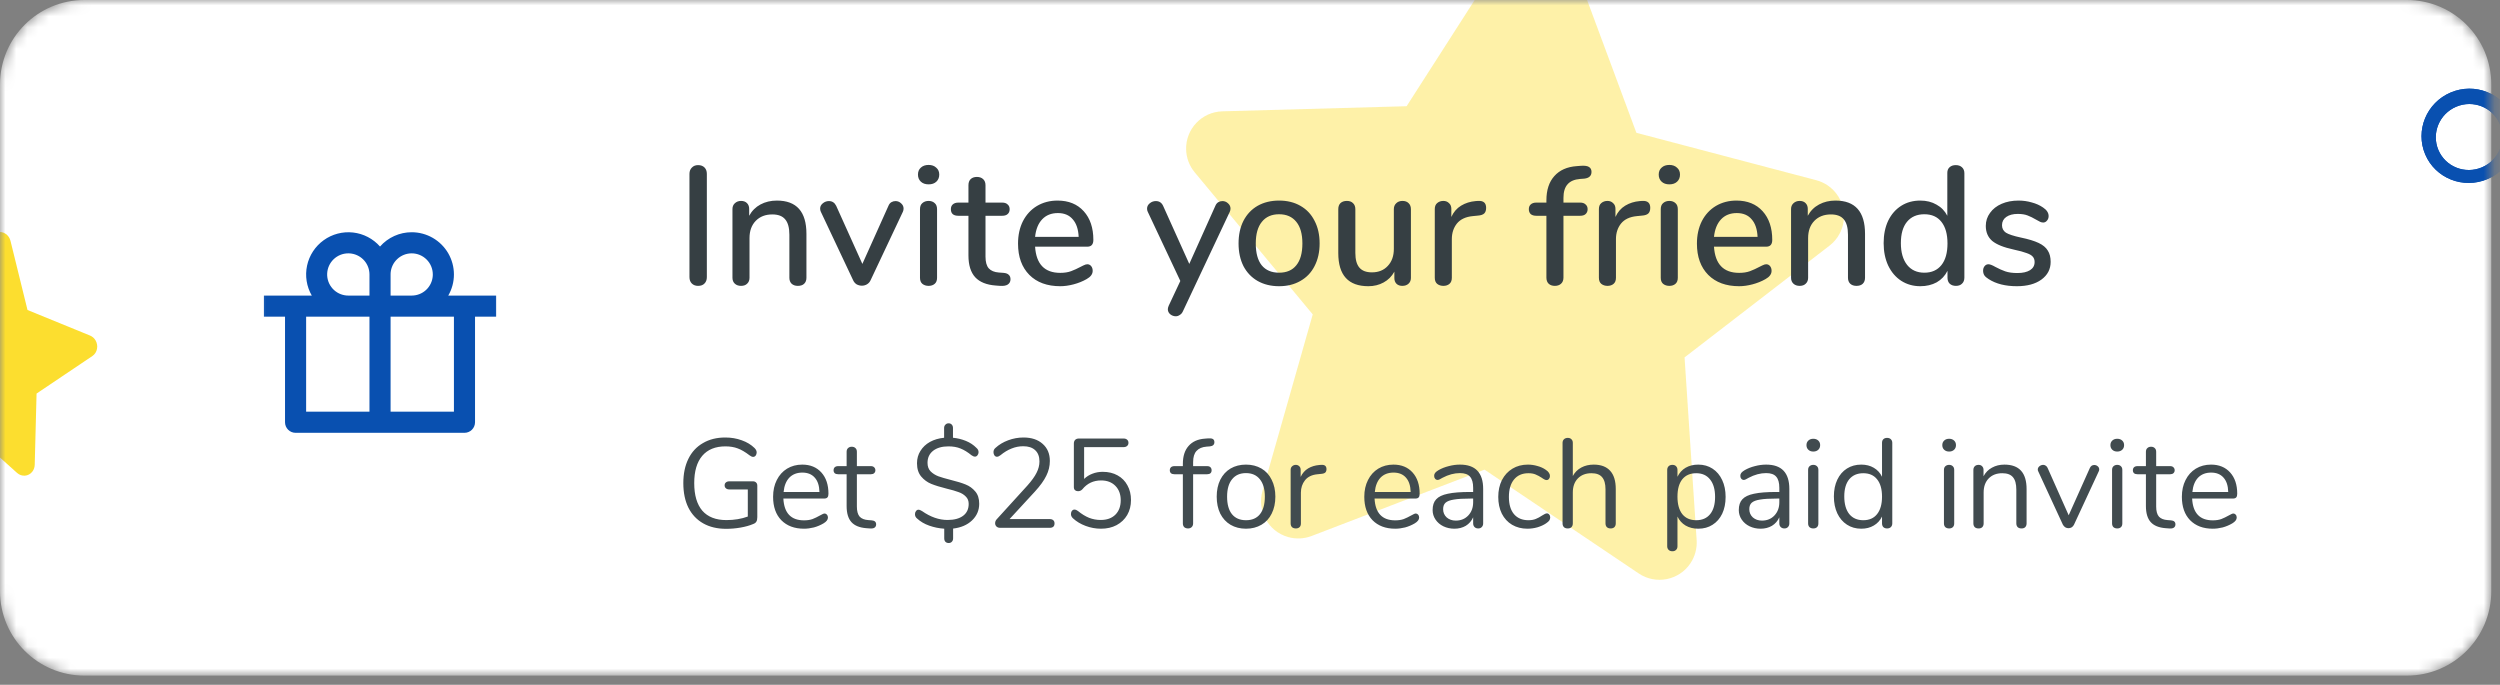 <?xml version="1.0" encoding="utf-8"?>
<svg xmlns="http://www.w3.org/2000/svg" fill="none" height="100%" overflow="visible" preserveAspectRatio="none" style="display: block;" viewBox="0 0 230 63" width="100%">
<rect x="0" y="0" width="230" height="63" fill="#808080" stroke="none"/>
<g id="Clip path group">
<mask height="63" id="mask0_0_42858" maskUnits="userSpaceOnUse" style="mask-type:luminance" width="230" x="0" y="0">
<g id="clip16_2007_3751">
<path d="M221.429 0H7.769C3.478 0 0 3.478 0 7.769V54.386C0 58.677 3.478 62.156 7.769 62.156H221.429C225.72 62.156 229.198 58.677 229.198 54.386V7.769C229.198 3.478 225.72 0 221.429 0Z" fill="white" id="Vector"/>
</g>
</mask>
<g mask="url(#mask0_0_42858)">
<g id="Group">
<path d="M221.429 0H7.769C3.478 0 0 3.479 0 7.77V54.386C0 58.677 3.478 62.156 7.769 62.156H221.429C225.72 62.156 229.198 58.677 229.198 54.386V7.77C229.198 3.479 225.72 0 221.429 0Z" fill="white" id="Vector_2"/>
<path clip-rule="evenodd" d="M129.408 9.772L112.452 10.242C110.561 10.296 109.071 11.871 109.124 13.761C109.145 14.528 109.423 15.265 109.913 15.855L120.772 28.924L116.147 45.176C115.63 46.995 116.684 48.889 118.503 49.407C119.216 49.61 119.976 49.576 120.668 49.311L136.575 43.206L150.762 52.758C152.331 53.814 154.459 53.399 155.516 51.829C155.939 51.2 156.142 50.447 156.092 49.691L154.979 32.881L168.312 22.602C169.811 21.448 170.089 19.297 168.934 17.8C168.472 17.201 167.826 16.771 167.094 16.579L150.548 12.218L144.609 -3.778C143.95 -5.551 141.979 -6.454 140.205 -5.796C139.509 -5.537 138.916 -5.059 138.515 -4.433L129.408 9.772Z" fill="#FCDD26" fill-rule="evenodd" id="Vector_3" opacity="0.4"/>
<g id="Clip path group_2">
<mask height="24" id="mask1_0_42858" maskUnits="userSpaceOnUse" style="mask-type:luminance" width="24" x="23" y="19">
<g id="clip17_2007_3751">
<path d="M46.617 19.424H23.308V42.732H46.617V19.424Z" fill="white" id="Vector_4"/>
</g>
</mask>
<g mask="url(#mask1_0_42858)">
<g id="Group_2">
<path d="M37.876 21.366C38.558 21.366 39.228 21.546 39.819 21.887C40.409 22.228 40.9 22.718 41.241 23.308C41.582 23.9 41.761 24.569 41.761 25.252C41.761 25.934 41.581 26.604 41.24 27.194L45.645 27.193V29.136H43.703V38.847C43.703 39.105 43.601 39.352 43.419 39.534C43.236 39.717 42.989 39.819 42.732 39.819H27.193C26.936 39.819 26.688 39.717 26.506 39.534C26.324 39.352 26.222 39.105 26.222 38.847V29.136H24.279V27.193L28.685 27.194C28.203 26.36 28.048 25.376 28.251 24.434C28.454 23.492 28.999 22.66 29.782 22.098C30.564 21.535 31.527 21.284 32.485 21.391C33.442 21.499 34.325 21.96 34.962 22.682C35.326 22.267 35.775 21.936 36.277 21.709C36.779 21.482 37.325 21.365 37.876 21.366ZM33.991 29.136H28.164V37.876H33.991V29.136ZM41.761 29.136H35.934V37.876H41.761V29.136ZM32.049 23.308C31.545 23.307 31.06 23.5 30.696 23.849C30.332 24.198 30.118 24.674 30.099 25.178C30.08 25.682 30.258 26.172 30.595 26.548C30.931 26.923 31.401 27.152 31.903 27.188L32.049 27.193H33.991V25.251C33.991 24.787 33.825 24.338 33.523 23.985C33.221 23.634 32.802 23.401 32.343 23.331L32.194 23.313L32.049 23.308ZM37.876 23.308C37.386 23.308 36.914 23.493 36.555 23.827C36.195 24.16 35.975 24.617 35.938 25.105L35.934 25.251V27.193H37.876C38.366 27.193 38.838 27.009 39.197 26.676C39.557 26.341 39.777 25.885 39.813 25.397L39.818 25.251C39.818 24.736 39.614 24.242 39.249 23.878C38.885 23.514 38.391 23.308 37.876 23.308Z" fill="#0950B0" id="Vector_5"/>
</g>
</g>
</g>
<path d="M64.222 26.3C63.984 26.3 63.792 26.227 63.647 26.082C63.502 25.938 63.43 25.74 63.43 25.492V15.998C63.43 15.76 63.502 15.567 63.647 15.423C63.792 15.267 63.984 15.19 64.222 15.19C64.471 15.19 64.668 15.262 64.813 15.407C64.958 15.552 65.03 15.749 65.03 15.998V25.492C65.03 25.74 64.958 25.938 64.813 26.082C64.678 26.227 64.481 26.3 64.222 26.3ZM71.472 18.453C73.285 18.453 74.192 19.473 74.192 21.514V25.554C74.192 25.792 74.119 25.978 73.974 26.113C73.84 26.238 73.648 26.3 73.399 26.3C73.161 26.3 72.969 26.233 72.824 26.098C72.69 25.963 72.622 25.782 72.622 25.554V21.591C72.622 20.95 72.493 20.478 72.234 20.177C71.985 19.877 71.592 19.727 71.053 19.727C70.421 19.727 69.913 19.924 69.53 20.317C69.147 20.711 68.955 21.239 68.955 21.902V25.554C68.955 25.782 68.883 25.963 68.738 26.098C68.603 26.233 68.417 26.3 68.178 26.3C67.94 26.3 67.749 26.233 67.603 26.098C67.458 25.963 67.386 25.782 67.386 25.554V19.23C67.386 19.012 67.458 18.836 67.603 18.701C67.759 18.556 67.951 18.484 68.178 18.484C68.406 18.484 68.588 18.551 68.722 18.686C68.857 18.821 68.924 18.997 68.924 19.214V19.851C69.173 19.396 69.52 19.048 69.965 18.81C70.411 18.572 70.913 18.453 71.472 18.453ZM81.731 18.95C81.793 18.794 81.881 18.681 81.995 18.608C82.119 18.535 82.249 18.499 82.383 18.499C82.58 18.499 82.751 18.566 82.896 18.701C83.051 18.836 83.129 18.997 83.129 19.183C83.129 19.287 83.109 19.385 83.067 19.478L80.099 25.771C80.027 25.938 79.913 26.067 79.757 26.16C79.612 26.242 79.457 26.284 79.291 26.284C79.126 26.284 78.965 26.242 78.81 26.16C78.665 26.067 78.556 25.938 78.483 25.771L75.515 19.478C75.474 19.396 75.453 19.297 75.453 19.183C75.453 18.997 75.536 18.836 75.702 18.701C75.868 18.566 76.054 18.499 76.261 18.499C76.562 18.499 76.784 18.644 76.929 18.934L79.338 24.28L81.731 18.95ZM85.432 26.3C85.204 26.3 85.012 26.238 84.857 26.113C84.712 25.989 84.639 25.802 84.639 25.554V19.245C84.639 18.997 84.712 18.81 84.857 18.686C85.012 18.551 85.204 18.484 85.432 18.484C85.66 18.484 85.846 18.551 85.991 18.686C86.137 18.81 86.209 18.997 86.209 19.245V25.554C86.209 25.802 86.137 25.989 85.991 26.113C85.846 26.238 85.66 26.3 85.432 26.3ZM85.432 16.961C85.132 16.961 84.894 16.878 84.717 16.712C84.541 16.546 84.453 16.329 84.453 16.06C84.453 15.791 84.541 15.578 84.717 15.423C84.894 15.257 85.132 15.174 85.432 15.174C85.722 15.174 85.955 15.257 86.131 15.423C86.317 15.578 86.411 15.791 86.411 16.06C86.411 16.329 86.323 16.546 86.147 16.712C85.971 16.878 85.733 16.961 85.432 16.961ZM92.329 25.103C92.557 25.124 92.718 25.186 92.811 25.29C92.915 25.383 92.966 25.518 92.966 25.694C92.966 25.901 92.884 26.062 92.718 26.175C92.562 26.279 92.329 26.32 92.018 26.3L91.599 26.269C90.76 26.206 90.133 25.953 89.719 25.507C89.304 25.052 89.097 24.384 89.097 23.503V19.851H88.165C87.709 19.851 87.481 19.649 87.481 19.245C87.481 19.059 87.538 18.914 87.652 18.81C87.776 18.696 87.947 18.639 88.165 18.639H89.097V17.039C89.097 16.801 89.164 16.614 89.299 16.479C89.444 16.344 89.636 16.277 89.874 16.277C90.112 16.277 90.304 16.344 90.449 16.479C90.594 16.614 90.666 16.801 90.666 17.039V18.639H92.205C92.422 18.639 92.588 18.696 92.702 18.81C92.826 18.914 92.888 19.059 92.888 19.245C92.888 19.442 92.826 19.592 92.702 19.696C92.588 19.8 92.422 19.851 92.205 19.851H90.666V23.612C90.666 24.098 90.764 24.456 90.962 24.684C91.168 24.912 91.479 25.041 91.894 25.072L92.329 25.103ZM100.03 24.311C100.174 24.311 100.294 24.368 100.387 24.482C100.48 24.595 100.527 24.741 100.527 24.917C100.527 25.217 100.34 25.471 99.967 25.678C99.604 25.885 99.206 26.046 98.771 26.16C98.346 26.273 97.937 26.331 97.543 26.331C96.341 26.331 95.393 25.984 94.7 25.29C94.005 24.586 93.659 23.627 93.659 22.415C93.659 21.638 93.808 20.95 94.109 20.348C94.42 19.747 94.849 19.281 95.399 18.95C95.958 18.619 96.59 18.453 97.295 18.453C98.309 18.453 99.113 18.779 99.703 19.432C100.294 20.084 100.589 20.965 100.589 22.073C100.589 22.488 100.402 22.695 100.03 22.695H95.228C95.331 24.3 96.103 25.103 97.543 25.103C97.926 25.103 98.258 25.052 98.538 24.948C98.817 24.844 99.113 24.71 99.424 24.544C99.455 24.523 99.537 24.482 99.672 24.42C99.817 24.347 99.936 24.311 100.03 24.311ZM97.326 19.602C96.725 19.602 96.243 19.794 95.881 20.177C95.517 20.561 95.3 21.099 95.228 21.794H99.237C99.206 21.089 99.024 20.55 98.693 20.177C98.372 19.794 97.916 19.602 97.326 19.602ZM111.807 18.95C111.869 18.794 111.958 18.681 112.071 18.608C112.195 18.535 112.325 18.499 112.46 18.499C112.657 18.499 112.828 18.566 112.972 18.701C113.128 18.836 113.206 18.997 113.206 19.183C113.206 19.287 113.185 19.385 113.143 19.478L108.824 28.646C108.761 28.791 108.668 28.9 108.544 28.972C108.43 29.055 108.306 29.097 108.171 29.097C107.984 29.097 107.814 29.035 107.658 28.91C107.513 28.786 107.441 28.631 107.441 28.444C107.441 28.362 107.467 28.258 107.518 28.133L108.59 25.849L105.591 19.478C105.55 19.396 105.529 19.302 105.529 19.198C105.529 19.001 105.612 18.836 105.778 18.701C105.944 18.566 106.13 18.499 106.337 18.499C106.648 18.499 106.87 18.644 107.005 18.934L109.414 24.28L111.807 18.95ZM117.676 26.331C116.93 26.331 116.272 26.171 115.702 25.849C115.143 25.528 114.708 25.072 114.397 24.482C114.097 23.881 113.947 23.187 113.947 22.399C113.947 21.602 114.097 20.908 114.397 20.317C114.708 19.716 115.143 19.256 115.702 18.934C116.272 18.613 116.93 18.453 117.676 18.453C118.422 18.453 119.074 18.613 119.634 18.934C120.204 19.256 120.639 19.716 120.939 20.317C121.25 20.908 121.405 21.602 121.405 22.399C121.405 23.187 121.25 23.881 120.939 24.482C120.639 25.072 120.204 25.528 119.634 25.849C119.074 26.171 118.422 26.331 117.676 26.331ZM117.676 25.088C118.37 25.088 118.899 24.86 119.261 24.404C119.634 23.948 119.82 23.28 119.82 22.399C119.82 21.529 119.634 20.866 119.261 20.41C118.888 19.944 118.36 19.711 117.676 19.711C116.992 19.711 116.464 19.944 116.091 20.41C115.718 20.866 115.531 21.529 115.531 22.399C115.531 23.28 115.713 23.948 116.075 24.404C116.448 24.86 116.982 25.088 117.676 25.088ZM129.027 18.484C129.265 18.484 129.451 18.551 129.586 18.686C129.731 18.821 129.804 19.007 129.804 19.245V25.57C129.804 25.787 129.731 25.963 129.586 26.098C129.441 26.233 129.249 26.3 129.011 26.3C128.794 26.3 128.617 26.238 128.483 26.113C128.348 25.978 128.281 25.802 128.281 25.585V24.994C128.042 25.43 127.711 25.761 127.287 25.989C126.872 26.217 126.406 26.331 125.888 26.331C124.044 26.331 123.122 25.316 123.122 23.285V19.245C123.122 19.007 123.189 18.821 123.324 18.686C123.469 18.551 123.666 18.484 123.915 18.484C124.153 18.484 124.339 18.551 124.474 18.686C124.619 18.821 124.692 19.007 124.692 19.245V23.27C124.692 23.881 124.816 24.331 125.065 24.622C125.313 24.912 125.696 25.057 126.214 25.057C126.825 25.057 127.312 24.86 127.675 24.466C128.048 24.073 128.234 23.549 128.234 22.897V19.245C128.234 19.017 128.306 18.836 128.452 18.701C128.597 18.556 128.788 18.484 129.027 18.484ZM135.978 18.484C136.475 18.453 136.724 18.665 136.724 19.121C136.724 19.349 136.666 19.52 136.553 19.634C136.439 19.747 136.242 19.815 135.962 19.836L135.496 19.882C134.843 19.944 134.357 20.173 134.035 20.566C133.725 20.959 133.569 21.436 133.569 21.995V25.554C133.569 25.802 133.496 25.989 133.352 26.113C133.207 26.238 133.02 26.3 132.792 26.3C132.564 26.3 132.373 26.238 132.217 26.113C132.073 25.989 132 25.802 132 25.554V19.23C132 18.992 132.073 18.81 132.217 18.686C132.373 18.551 132.564 18.484 132.792 18.484C132.999 18.484 133.17 18.551 133.305 18.686C133.45 18.81 133.523 18.986 133.523 19.214V19.96C133.729 19.504 134.03 19.157 134.424 18.919C134.817 18.681 135.263 18.541 135.76 18.499L135.978 18.484ZM145.361 16.464C144.844 16.506 144.46 16.671 144.211 16.961C143.963 17.241 143.838 17.655 143.838 18.204V18.639H145.377C145.594 18.639 145.76 18.696 145.874 18.81C145.998 18.914 146.061 19.059 146.061 19.245C146.061 19.432 145.998 19.582 145.874 19.696C145.76 19.8 145.594 19.851 145.377 19.851H143.838V25.538C143.838 25.787 143.761 25.978 143.605 26.113C143.461 26.238 143.274 26.3 143.046 26.3C142.818 26.3 142.631 26.238 142.487 26.113C142.342 25.978 142.269 25.787 142.269 25.538V19.851H141.337C141.119 19.851 140.948 19.8 140.824 19.696C140.71 19.582 140.653 19.432 140.653 19.245C140.653 19.059 140.71 18.914 140.824 18.81C140.948 18.696 141.119 18.639 141.337 18.639H142.269V18.437C142.269 17.484 142.513 16.738 142.999 16.2C143.486 15.651 144.175 15.345 145.066 15.283L145.47 15.252C145.801 15.231 146.04 15.267 146.185 15.36C146.34 15.454 146.418 15.604 146.418 15.811C146.418 16.173 146.2 16.381 145.765 16.433L145.361 16.464ZM151.077 18.484C151.574 18.453 151.823 18.665 151.823 19.121C151.823 19.349 151.765 19.52 151.652 19.634C151.537 19.747 151.341 19.815 151.061 19.836L150.595 19.882C149.942 19.944 149.455 20.173 149.134 20.566C148.824 20.959 148.668 21.436 148.668 21.995V25.554C148.668 25.802 148.595 25.989 148.451 26.113C148.305 26.238 148.118 26.3 147.891 26.3C147.663 26.3 147.472 26.238 147.316 26.113C147.171 25.989 147.099 25.802 147.099 25.554V19.23C147.099 18.992 147.171 18.81 147.316 18.686C147.472 18.551 147.663 18.484 147.891 18.484C148.098 18.484 148.269 18.551 148.404 18.686C148.549 18.81 148.622 18.986 148.622 19.214V19.96C148.828 19.504 149.128 19.157 149.523 18.919C149.916 18.681 150.362 18.541 150.859 18.499L151.077 18.484ZM153.581 26.3C153.353 26.3 153.162 26.238 153.006 26.113C152.862 25.989 152.789 25.802 152.789 25.554V19.245C152.789 18.997 152.862 18.81 153.006 18.686C153.162 18.551 153.353 18.484 153.581 18.484C153.81 18.484 153.996 18.551 154.141 18.686C154.285 18.81 154.358 18.997 154.358 19.245V25.554C154.358 25.802 154.285 25.989 154.141 26.113C153.996 26.238 153.81 26.3 153.581 26.3ZM153.581 16.961C153.281 16.961 153.042 16.878 152.867 16.712C152.691 16.546 152.602 16.329 152.602 16.06C152.602 15.791 152.691 15.578 152.867 15.423C153.042 15.257 153.281 15.174 153.581 15.174C153.872 15.174 154.105 15.257 154.281 15.423C154.467 15.578 154.56 15.791 154.56 16.06C154.56 16.329 154.472 16.546 154.296 16.712C154.12 16.878 153.881 16.961 153.581 16.961ZM162.488 24.311C162.633 24.311 162.752 24.368 162.845 24.482C162.939 24.595 162.985 24.741 162.985 24.917C162.985 25.217 162.799 25.471 162.426 25.678C162.064 25.885 161.664 26.046 161.229 26.16C160.805 26.273 160.395 26.331 160.002 26.331C158.8 26.331 157.853 25.984 157.158 25.29C156.464 24.586 156.117 23.627 156.117 22.415C156.117 21.638 156.268 20.95 156.568 20.348C156.878 19.747 157.309 19.281 157.857 18.95C158.417 18.619 159.049 18.453 159.753 18.453C160.768 18.453 161.571 18.779 162.162 19.432C162.752 20.084 163.047 20.965 163.047 22.073C163.047 22.488 162.861 22.695 162.488 22.695H157.686C157.79 24.3 158.562 25.103 160.002 25.103C160.385 25.103 160.717 25.052 160.996 24.948C161.276 24.844 161.571 24.71 161.882 24.544C161.913 24.523 161.996 24.482 162.131 24.42C162.275 24.347 162.395 24.311 162.488 24.311ZM159.784 19.602C159.183 19.602 158.701 19.794 158.339 20.177C157.977 20.561 157.759 21.099 157.686 21.794H161.696C161.664 21.089 161.483 20.55 161.152 20.177C160.83 19.794 160.375 19.602 159.784 19.602ZM168.864 18.453C170.677 18.453 171.583 19.473 171.583 21.514V25.554C171.583 25.792 171.51 25.978 171.366 26.113C171.231 26.238 171.039 26.3 170.791 26.3C170.553 26.3 170.36 26.233 170.216 26.098C170.081 25.963 170.014 25.782 170.014 25.554V21.591C170.014 20.95 169.885 20.478 169.625 20.177C169.377 19.877 168.983 19.727 168.444 19.727C167.812 19.727 167.305 19.924 166.921 20.317C166.538 20.711 166.347 21.239 166.347 21.902V25.554C166.347 25.782 166.274 25.963 166.129 26.098C165.994 26.233 165.808 26.3 165.57 26.3C165.332 26.3 165.139 26.233 164.995 26.098C164.85 25.963 164.777 25.782 164.777 25.554V19.23C164.777 19.012 164.85 18.836 164.995 18.701C165.15 18.556 165.341 18.484 165.57 18.484C165.798 18.484 165.978 18.551 166.113 18.686C166.248 18.821 166.315 18.997 166.315 19.214V19.851C166.564 19.396 166.911 19.048 167.357 18.81C167.802 18.572 168.304 18.453 168.864 18.453ZM179.93 15.19C180.168 15.19 180.36 15.257 180.505 15.392C180.65 15.527 180.723 15.707 180.723 15.935V25.538C180.723 25.776 180.65 25.963 180.505 26.098C180.37 26.233 180.184 26.3 179.946 26.3C179.707 26.3 179.516 26.233 179.371 26.098C179.236 25.963 179.169 25.776 179.169 25.538V24.917C178.941 25.372 178.61 25.725 178.175 25.974C177.739 26.211 177.236 26.331 176.667 26.331C176.015 26.331 175.429 26.165 174.911 25.834C174.403 25.502 174.004 25.036 173.715 24.435C173.435 23.834 173.295 23.145 173.295 22.368C173.295 21.581 173.435 20.892 173.715 20.302C174.004 19.711 174.403 19.256 174.911 18.934C175.418 18.613 176.004 18.453 176.667 18.453C177.236 18.453 177.734 18.577 178.159 18.826C178.594 19.064 178.925 19.405 179.153 19.851V15.904C179.153 15.687 179.22 15.516 179.355 15.392C179.5 15.257 179.691 15.19 179.93 15.19ZM177.04 25.088C177.713 25.088 178.237 24.855 178.61 24.389C178.983 23.922 179.169 23.259 179.169 22.399C179.169 21.54 178.983 20.877 178.61 20.41C178.246 19.944 177.724 19.711 177.04 19.711C176.356 19.711 175.822 19.944 175.44 20.41C175.067 20.866 174.88 21.519 174.88 22.368C174.88 23.218 175.072 23.886 175.455 24.373C175.838 24.85 176.366 25.088 177.04 25.088ZM185.553 26.331C184.496 26.331 183.631 26.113 182.958 25.678C182.771 25.565 182.636 25.445 182.554 25.321C182.481 25.197 182.445 25.057 182.445 24.901C182.445 24.735 182.491 24.595 182.585 24.482C182.678 24.368 182.796 24.311 182.942 24.311C183.076 24.311 183.289 24.393 183.579 24.559C183.89 24.726 184.19 24.86 184.48 24.963C184.78 25.067 185.153 25.119 185.599 25.119C186.096 25.119 186.485 25.03 186.765 24.855C187.044 24.679 187.184 24.43 187.184 24.109C187.184 23.902 187.127 23.736 187.013 23.612C186.909 23.487 186.723 23.378 186.454 23.285C186.184 23.181 185.786 23.073 185.257 22.959C184.345 22.762 183.688 22.498 183.284 22.166C182.89 21.825 182.693 21.363 182.693 20.784C182.693 20.338 182.823 19.94 183.082 19.587C183.34 19.225 183.698 18.945 184.154 18.748C184.61 18.551 185.127 18.453 185.708 18.453C186.122 18.453 186.526 18.51 186.92 18.624C187.313 18.727 187.66 18.883 187.961 19.09C188.303 19.318 188.474 19.582 188.474 19.882C188.474 20.048 188.421 20.188 188.318 20.302C188.225 20.415 188.111 20.473 187.977 20.473C187.883 20.473 187.79 20.452 187.697 20.41C187.604 20.369 187.479 20.302 187.324 20.209C187.044 20.043 186.78 19.913 186.532 19.82C186.293 19.727 185.993 19.68 185.63 19.68C185.195 19.68 184.843 19.773 184.574 19.96C184.314 20.146 184.185 20.4 184.185 20.721C184.185 21.012 184.304 21.239 184.543 21.405C184.791 21.56 185.251 21.711 185.925 21.856C186.619 22 187.163 22.166 187.557 22.353C187.95 22.539 188.23 22.773 188.396 23.052C188.572 23.321 188.66 23.669 188.66 24.093C188.66 24.766 188.375 25.31 187.806 25.725C187.246 26.129 186.495 26.331 185.553 26.331Z" fill="#363F43" id="Vector_6"/>
<path d="M69.276 44.282C69.393 44.282 69.486 44.317 69.556 44.387C69.634 44.457 69.672 44.554 69.672 44.678V47.58C69.672 47.767 69.641 47.907 69.579 48C69.525 48.093 69.42 48.167 69.264 48.221C68.954 48.353 68.577 48.458 68.134 48.536C67.691 48.614 67.248 48.652 66.805 48.652C65.99 48.652 65.287 48.485 64.696 48.151C64.106 47.817 63.651 47.336 63.333 46.706C63.022 46.077 62.866 45.323 62.866 44.445C62.866 43.583 63.022 42.837 63.333 42.208C63.643 41.578 64.09 41.097 64.673 40.763C65.255 40.421 65.939 40.25 66.724 40.25C67.268 40.25 67.773 40.335 68.239 40.506C68.705 40.669 69.097 40.906 69.416 41.217C69.548 41.349 69.614 41.485 69.614 41.625C69.614 41.734 69.583 41.831 69.521 41.916C69.459 41.994 69.381 42.033 69.288 42.033C69.195 42.033 69.086 41.986 68.962 41.893C68.558 41.582 68.192 41.369 67.866 41.252C67.54 41.128 67.163 41.066 66.736 41.066C65.811 41.066 65.1 41.357 64.603 41.94C64.113 42.522 63.869 43.358 63.869 44.445C63.869 45.556 64.117 46.403 64.615 46.986C65.12 47.561 65.858 47.848 66.829 47.848C67.551 47.848 68.208 47.739 68.798 47.522V45.028H67.097C66.965 45.028 66.86 44.993 66.782 44.923C66.704 44.853 66.666 44.764 66.666 44.655C66.666 44.538 66.704 44.449 66.782 44.387C66.86 44.317 66.965 44.282 67.097 44.282H69.276ZM75.856 47.242C75.942 47.242 76.016 47.277 76.078 47.347C76.14 47.417 76.171 47.506 76.171 47.615C76.171 47.809 76.035 47.988 75.763 48.151C75.484 48.315 75.188 48.439 74.878 48.524C74.567 48.602 74.264 48.641 73.969 48.641C73.091 48.641 72.395 48.38 71.882 47.86C71.377 47.339 71.125 46.621 71.125 45.704C71.125 45.121 71.238 44.608 71.463 44.166C71.688 43.715 72.003 43.365 72.407 43.117C72.819 42.868 73.285 42.744 73.805 42.744C74.543 42.744 75.13 42.985 75.565 43.466C76 43.948 76.218 44.601 76.218 45.424C76.218 45.58 76.187 45.692 76.124 45.762C76.062 45.832 75.961 45.867 75.822 45.867H72.069C72.139 47.203 72.772 47.872 73.969 47.872C74.272 47.872 74.532 47.833 74.749 47.755C74.967 47.67 75.2 47.557 75.449 47.417C75.651 47.3 75.787 47.242 75.856 47.242ZM73.817 43.478C73.32 43.478 72.92 43.633 72.617 43.944C72.321 44.255 72.147 44.694 72.092 45.261H75.39C75.375 44.686 75.231 44.247 74.959 43.944C74.687 43.633 74.306 43.478 73.817 43.478ZM80.197 47.872C80.469 47.895 80.605 48.019 80.605 48.245C80.605 48.377 80.554 48.478 80.453 48.547C80.36 48.61 80.216 48.633 80.022 48.617L79.707 48.594C79.086 48.547 78.627 48.361 78.332 48.035C78.037 47.708 77.889 47.215 77.889 46.555V43.63H77.108C76.976 43.63 76.871 43.598 76.794 43.536C76.724 43.466 76.689 43.377 76.689 43.268C76.689 43.152 76.724 43.058 76.794 42.989C76.871 42.919 76.976 42.884 77.108 42.884H77.889V41.567C77.889 41.419 77.932 41.306 78.017 41.229C78.103 41.143 78.219 41.1 78.367 41.1C78.507 41.1 78.62 41.143 78.705 41.229C78.79 41.306 78.833 41.419 78.833 41.567V42.884H80.127C80.251 42.884 80.348 42.919 80.418 42.989C80.496 43.058 80.535 43.152 80.535 43.268C80.535 43.377 80.496 43.466 80.418 43.536C80.348 43.598 80.251 43.63 80.127 43.63H78.833V46.601C78.833 47.029 78.919 47.339 79.09 47.534C79.268 47.72 79.532 47.825 79.882 47.848L80.197 47.872ZM90.087 46.345C90.087 46.951 89.865 47.464 89.422 47.883C88.987 48.295 88.408 48.544 87.686 48.629V49.526C87.686 49.658 87.647 49.763 87.569 49.841C87.499 49.919 87.402 49.958 87.278 49.958C87.154 49.958 87.053 49.919 86.975 49.841C86.905 49.763 86.87 49.658 86.87 49.526V48.641C86.396 48.61 85.938 48.517 85.495 48.361C85.052 48.206 84.675 47.984 84.364 47.697C84.24 47.596 84.178 47.464 84.178 47.3C84.178 47.192 84.209 47.099 84.271 47.021C84.333 46.935 84.407 46.893 84.493 46.893C84.586 46.893 84.698 46.935 84.831 47.021C85.608 47.565 86.388 47.837 87.173 47.837C87.787 47.837 88.265 47.708 88.606 47.452C88.948 47.196 89.119 46.831 89.119 46.356C89.119 46.077 89.03 45.852 88.851 45.681C88.68 45.502 88.459 45.366 88.187 45.273C87.923 45.172 87.561 45.067 87.103 44.958C86.513 44.81 86.035 44.663 85.67 44.515C85.312 44.368 85.005 44.142 84.749 43.839C84.493 43.536 84.364 43.128 84.364 42.616C84.364 42.196 84.469 41.819 84.679 41.485C84.889 41.143 85.18 40.867 85.553 40.658C85.934 40.448 86.369 40.32 86.858 40.273V39.376C86.858 39.251 86.897 39.15 86.975 39.073C87.053 38.987 87.15 38.944 87.266 38.944C87.391 38.944 87.488 38.983 87.558 39.061C87.635 39.139 87.674 39.244 87.674 39.376V40.273C88.086 40.312 88.482 40.409 88.863 40.564C89.244 40.72 89.566 40.934 89.83 41.205C89.962 41.314 90.028 41.446 90.028 41.602C90.028 41.71 89.993 41.807 89.923 41.893C89.861 41.971 89.787 42.01 89.702 42.01C89.601 42.01 89.492 41.967 89.376 41.881C89.034 41.602 88.7 41.396 88.373 41.264C88.055 41.132 87.682 41.066 87.255 41.066C86.664 41.066 86.194 41.202 85.844 41.473C85.503 41.745 85.332 42.114 85.332 42.581C85.332 42.907 85.425 43.167 85.611 43.361C85.806 43.556 86.043 43.707 86.322 43.816C86.602 43.917 86.987 44.03 87.476 44.154C88.043 44.294 88.498 44.434 88.84 44.574C89.189 44.713 89.484 44.927 89.725 45.215C89.966 45.494 90.087 45.871 90.087 46.345ZM96.574 47.755C96.714 47.755 96.823 47.79 96.9 47.86C96.978 47.93 97.017 48.027 97.017 48.151C97.017 48.423 96.869 48.559 96.574 48.559H92.006C91.874 48.559 91.765 48.52 91.679 48.443C91.594 48.357 91.551 48.256 91.551 48.14C91.551 47.992 91.606 47.864 91.714 47.755L94.523 44.667C94.911 44.232 95.191 43.843 95.362 43.501C95.541 43.152 95.63 42.802 95.63 42.452C95.63 42.002 95.498 41.656 95.234 41.415C94.978 41.174 94.612 41.054 94.138 41.054C93.765 41.054 93.408 41.124 93.066 41.264C92.724 41.396 92.382 41.602 92.041 41.881C91.924 41.975 91.815 42.021 91.714 42.021C91.629 42.021 91.555 41.982 91.493 41.905C91.431 41.819 91.4 41.718 91.4 41.602C91.4 41.438 91.462 41.306 91.586 41.205C91.905 40.91 92.293 40.677 92.751 40.506C93.21 40.335 93.68 40.25 94.162 40.25C94.9 40.25 95.486 40.444 95.921 40.833C96.364 41.221 96.586 41.745 96.586 42.406C96.586 42.88 96.477 43.334 96.259 43.769C96.05 44.204 95.7 44.69 95.21 45.226L92.88 47.755H96.574ZM101.452 43.408C101.973 43.408 102.427 43.517 102.816 43.734C103.212 43.952 103.515 44.259 103.725 44.655C103.942 45.044 104.051 45.494 104.051 46.007C104.051 46.52 103.935 46.978 103.702 47.382C103.468 47.778 103.142 48.089 102.723 48.314C102.311 48.532 101.833 48.641 101.289 48.641C100.807 48.641 100.337 48.555 99.879 48.384C99.421 48.213 99.032 47.98 98.714 47.685C98.589 47.569 98.527 47.437 98.527 47.289C98.527 47.172 98.558 47.075 98.62 46.998C98.683 46.92 98.756 46.881 98.842 46.881C98.951 46.881 99.059 46.924 99.168 47.009C99.51 47.289 99.852 47.499 100.194 47.639C100.536 47.771 100.893 47.837 101.266 47.837C101.841 47.837 102.291 47.673 102.618 47.347C102.944 47.021 103.107 46.578 103.107 46.019C103.107 45.475 102.944 45.036 102.618 44.702C102.291 44.368 101.852 44.2 101.301 44.2C100.594 44.2 100.019 44.472 99.576 45.016C99.467 45.133 99.335 45.191 99.18 45.191C99.071 45.191 98.978 45.16 98.9 45.098C98.83 45.028 98.795 44.935 98.795 44.818V40.797C98.795 40.665 98.834 40.557 98.912 40.471C98.997 40.386 99.114 40.343 99.261 40.343H103.364C103.503 40.343 103.612 40.378 103.69 40.448C103.775 40.518 103.818 40.615 103.818 40.739C103.818 40.864 103.775 40.961 103.69 41.031C103.612 41.1 103.503 41.136 103.364 41.136H99.739V44.061C99.957 43.851 100.209 43.692 100.497 43.583C100.792 43.466 101.11 43.408 101.452 43.408ZM111.014 41.089C110.602 41.12 110.291 41.252 110.081 41.485C109.871 41.71 109.767 42.052 109.767 42.511V42.884H111.06C111.192 42.884 111.293 42.919 111.363 42.989C111.433 43.058 111.468 43.152 111.468 43.268C111.468 43.385 111.433 43.474 111.363 43.536C111.293 43.598 111.192 43.63 111.06 43.63H109.767V48.151C109.767 48.299 109.72 48.415 109.627 48.501C109.541 48.579 109.432 48.617 109.3 48.617C109.161 48.617 109.044 48.579 108.951 48.501C108.865 48.415 108.823 48.299 108.823 48.151V43.63H108.042C107.91 43.63 107.805 43.598 107.727 43.536C107.657 43.466 107.622 43.377 107.622 43.268C107.622 43.152 107.657 43.058 107.727 42.989C107.805 42.919 107.91 42.884 108.042 42.884H108.823V42.674C108.823 41.975 108.997 41.427 109.347 41.031C109.697 40.627 110.198 40.401 110.85 40.355L111.153 40.331C111.355 40.316 111.499 40.335 111.585 40.39C111.678 40.444 111.724 40.541 111.724 40.681C111.724 40.906 111.589 41.035 111.317 41.066L111.014 41.089ZM114.629 48.641C114.093 48.641 113.619 48.52 113.207 48.279C112.803 48.039 112.489 47.697 112.263 47.254C112.046 46.803 111.937 46.283 111.937 45.692C111.937 45.102 112.046 44.585 112.263 44.142C112.489 43.692 112.803 43.346 113.207 43.105C113.619 42.864 114.093 42.744 114.629 42.744C115.165 42.744 115.639 42.864 116.051 43.105C116.463 43.346 116.778 43.692 116.995 44.142C117.22 44.585 117.333 45.102 117.333 45.692C117.333 46.283 117.22 46.803 116.995 47.254C116.778 47.697 116.463 48.039 116.051 48.279C115.639 48.52 115.165 48.641 114.629 48.641ZM114.629 47.86C115.189 47.86 115.616 47.677 115.911 47.312C116.214 46.939 116.366 46.399 116.366 45.692C116.366 45.001 116.214 44.469 115.911 44.096C115.608 43.715 115.181 43.525 114.629 43.525C114.078 43.525 113.65 43.715 113.347 44.096C113.044 44.469 112.893 45.001 112.893 45.692C112.893 46.392 113.04 46.928 113.336 47.3C113.639 47.673 114.07 47.86 114.629 47.86ZM121.548 42.767C121.874 42.744 122.037 42.876 122.037 43.163C122.037 43.288 122.002 43.389 121.933 43.466C121.863 43.536 121.742 43.579 121.571 43.594L121.222 43.63C120.701 43.676 120.313 43.863 120.056 44.189C119.808 44.507 119.683 44.884 119.683 45.319V48.151C119.683 48.307 119.641 48.423 119.555 48.501C119.47 48.579 119.357 48.617 119.217 48.617C119.077 48.617 118.961 48.579 118.867 48.501C118.782 48.415 118.739 48.299 118.739 48.151V43.233C118.739 43.086 118.786 42.973 118.879 42.895C118.972 42.81 119.085 42.767 119.217 42.767C119.341 42.767 119.446 42.81 119.532 42.895C119.617 42.973 119.66 43.082 119.66 43.222V43.874C119.823 43.532 120.052 43.272 120.348 43.093C120.651 42.915 120.996 42.81 121.385 42.779L121.548 42.767ZM130.247 47.242C130.332 47.242 130.406 47.277 130.468 47.347C130.53 47.417 130.561 47.506 130.561 47.615C130.561 47.809 130.426 47.988 130.154 48.151C129.874 48.315 129.579 48.439 129.268 48.524C128.957 48.602 128.654 48.641 128.359 48.641C127.481 48.641 126.786 48.38 126.273 47.86C125.768 47.339 125.515 46.621 125.515 45.704C125.515 45.121 125.628 44.608 125.853 44.166C126.078 43.715 126.393 43.365 126.797 43.117C127.209 42.868 127.675 42.744 128.196 42.744C128.934 42.744 129.52 42.985 129.955 43.466C130.391 43.948 130.608 44.601 130.608 45.424C130.608 45.58 130.577 45.692 130.515 45.762C130.453 45.832 130.352 45.867 130.212 45.867H126.459C126.529 47.203 127.162 47.872 128.359 47.872C128.662 47.872 128.922 47.833 129.14 47.755C129.357 47.67 129.59 47.557 129.839 47.417C130.041 47.3 130.177 47.242 130.247 47.242ZM128.207 43.478C127.71 43.478 127.31 43.633 127.007 43.944C126.712 44.255 126.537 44.694 126.483 45.261H129.781C129.765 44.686 129.621 44.247 129.349 43.944C129.078 43.633 128.697 43.478 128.207 43.478ZM134.318 42.744C135.74 42.744 136.451 43.49 136.451 44.981V48.151C136.451 48.291 136.408 48.404 136.322 48.489C136.245 48.575 136.136 48.617 135.996 48.617C135.856 48.617 135.744 48.575 135.658 48.489C135.573 48.404 135.53 48.291 135.53 48.151V47.592C135.382 47.926 135.157 48.186 134.854 48.373C134.551 48.551 134.201 48.641 133.805 48.641C133.44 48.641 133.102 48.567 132.791 48.419C132.488 48.272 132.247 48.066 132.069 47.802C131.89 47.538 131.801 47.246 131.801 46.928C131.801 46.5 131.909 46.17 132.127 45.937C132.345 45.696 132.702 45.525 133.199 45.424C133.696 45.315 134.388 45.261 135.274 45.261H135.53V44.877C135.53 44.41 135.433 44.068 135.239 43.851C135.052 43.633 134.745 43.525 134.318 43.525C133.79 43.525 133.254 43.668 132.71 43.956C132.5 44.088 132.352 44.154 132.267 44.154C132.174 44.154 132.096 44.119 132.034 44.049C131.972 43.979 131.941 43.89 131.941 43.781C131.941 43.672 131.972 43.579 132.034 43.501C132.104 43.416 132.212 43.33 132.36 43.245C132.632 43.09 132.939 42.969 133.281 42.884C133.63 42.79 133.976 42.744 134.318 42.744ZM133.933 47.895C134.4 47.895 134.78 47.739 135.076 47.429C135.379 47.11 135.53 46.702 135.53 46.205V45.867H135.32C134.637 45.867 134.116 45.898 133.759 45.96C133.401 46.015 133.145 46.112 132.989 46.252C132.842 46.384 132.768 46.582 132.768 46.846C132.768 47.149 132.877 47.401 133.094 47.603C133.32 47.798 133.599 47.895 133.933 47.895ZM140.521 48.641C139.993 48.641 139.523 48.52 139.111 48.279C138.707 48.039 138.392 47.697 138.167 47.254C137.949 46.811 137.84 46.298 137.84 45.716C137.84 45.133 137.953 44.616 138.178 44.166C138.412 43.715 138.734 43.365 139.146 43.117C139.557 42.868 140.031 42.744 140.568 42.744C140.863 42.744 141.154 42.786 141.442 42.872C141.737 42.95 141.993 43.066 142.211 43.222C142.351 43.315 142.448 43.408 142.502 43.501C142.564 43.587 142.595 43.684 142.595 43.793C142.595 43.901 142.564 43.991 142.502 44.061C142.448 44.131 142.374 44.166 142.281 44.166C142.226 44.166 142.168 44.15 142.106 44.119C142.044 44.088 141.989 44.057 141.943 44.026C141.904 43.995 141.877 43.975 141.861 43.967C141.659 43.835 141.465 43.73 141.278 43.653C141.1 43.575 140.878 43.536 140.614 43.536C140.047 43.536 139.604 43.73 139.286 44.119C138.975 44.5 138.819 45.032 138.819 45.716C138.819 46.399 138.975 46.928 139.286 47.3C139.604 47.673 140.047 47.86 140.614 47.86C140.878 47.86 141.104 47.821 141.29 47.743C141.484 47.666 141.679 47.561 141.873 47.429C141.958 47.374 142.04 47.328 142.118 47.289C142.195 47.25 142.261 47.231 142.316 47.231C142.401 47.231 142.471 47.266 142.525 47.336C142.588 47.405 142.619 47.495 142.619 47.603C142.619 47.705 142.591 47.798 142.537 47.883C142.483 47.961 142.382 48.05 142.234 48.151C142.017 48.299 141.752 48.419 141.442 48.513C141.139 48.598 140.832 48.641 140.521 48.641ZM146.622 42.744C147.29 42.744 147.795 42.934 148.137 43.315C148.479 43.688 148.65 44.247 148.65 44.993V48.151C148.65 48.299 148.607 48.415 148.521 48.501C148.436 48.579 148.323 48.617 148.183 48.617C148.036 48.617 147.919 48.579 147.834 48.501C147.748 48.415 147.706 48.299 147.706 48.151V45.016C147.706 44.511 147.601 44.138 147.391 43.898C147.189 43.657 146.863 43.536 146.412 43.536C145.892 43.536 145.476 43.696 145.165 44.014C144.854 44.333 144.699 44.764 144.699 45.308V48.151C144.699 48.299 144.656 48.415 144.571 48.501C144.493 48.579 144.38 48.617 144.233 48.617C144.085 48.617 143.969 48.579 143.883 48.501C143.798 48.415 143.755 48.299 143.755 48.151V40.739C143.755 40.607 143.798 40.498 143.883 40.413C143.976 40.328 144.093 40.285 144.233 40.285C144.38 40.285 144.493 40.328 144.571 40.413C144.656 40.491 144.699 40.599 144.699 40.739V43.793C144.885 43.451 145.146 43.191 145.48 43.012C145.814 42.833 146.195 42.744 146.622 42.744ZM156.238 42.744C156.736 42.744 157.175 42.868 157.555 43.117C157.936 43.365 158.231 43.715 158.441 44.166C158.651 44.608 158.756 45.125 158.756 45.716C158.756 46.306 158.651 46.823 158.441 47.266C158.231 47.701 157.936 48.039 157.555 48.279C157.182 48.52 156.743 48.641 156.238 48.641C155.796 48.641 155.407 48.544 155.073 48.349C154.747 48.155 154.498 47.879 154.327 47.522V50.261C154.327 50.401 154.284 50.509 154.199 50.587C154.121 50.672 154.009 50.715 153.861 50.715C153.713 50.715 153.597 50.672 153.511 50.587C153.426 50.502 153.383 50.393 153.383 50.261V43.233C153.383 43.093 153.426 42.981 153.511 42.895C153.597 42.81 153.713 42.767 153.861 42.767C154.009 42.767 154.121 42.81 154.199 42.895C154.284 42.981 154.327 43.093 154.327 43.233V43.863C154.498 43.505 154.747 43.229 155.073 43.035C155.407 42.841 155.796 42.744 156.238 42.744ZM156.052 47.86C156.604 47.86 157.031 47.673 157.334 47.3C157.637 46.928 157.788 46.399 157.788 45.716C157.788 45.032 157.637 44.5 157.334 44.119C157.031 43.73 156.604 43.536 156.052 43.536C155.5 43.536 155.073 43.723 154.77 44.096C154.475 44.469 154.327 45.001 154.327 45.692C154.327 46.384 154.475 46.92 154.77 47.3C155.073 47.673 155.5 47.86 156.052 47.86ZM162.486 42.744C163.908 42.744 164.619 43.49 164.619 44.981V48.151C164.619 48.291 164.576 48.404 164.491 48.489C164.413 48.575 164.304 48.617 164.164 48.617C164.024 48.617 163.912 48.575 163.826 48.489C163.741 48.404 163.698 48.291 163.698 48.151V47.592C163.55 47.926 163.325 48.186 163.022 48.373C162.719 48.551 162.37 48.641 161.973 48.641C161.608 48.641 161.27 48.567 160.959 48.419C160.656 48.272 160.416 48.066 160.237 47.802C160.058 47.538 159.969 47.246 159.969 46.928C159.969 46.5 160.078 46.17 160.295 45.937C160.513 45.696 160.87 45.525 161.367 45.424C161.865 45.315 162.556 45.261 163.442 45.261H163.698V44.877C163.698 44.41 163.601 44.068 163.407 43.851C163.22 43.633 162.913 43.525 162.486 43.525C161.958 43.525 161.422 43.668 160.878 43.956C160.668 44.088 160.52 44.154 160.435 44.154C160.342 44.154 160.264 44.119 160.202 44.049C160.14 43.979 160.109 43.89 160.109 43.781C160.109 43.672 160.14 43.579 160.202 43.501C160.272 43.416 160.381 43.33 160.528 43.245C160.8 43.09 161.107 42.969 161.449 42.884C161.798 42.79 162.144 42.744 162.486 42.744ZM162.101 47.895C162.568 47.895 162.948 47.739 163.244 47.429C163.547 47.11 163.698 46.702 163.698 46.205V45.867H163.488C162.805 45.867 162.284 45.898 161.927 45.96C161.569 46.015 161.313 46.112 161.157 46.252C161.01 46.384 160.936 46.582 160.936 46.846C160.936 47.149 161.045 47.401 161.262 47.603C161.488 47.798 161.767 47.895 162.101 47.895ZM166.824 48.617C166.684 48.617 166.568 48.579 166.475 48.501C166.389 48.415 166.346 48.299 166.346 48.151V43.233C166.346 43.086 166.389 42.973 166.475 42.895C166.568 42.81 166.684 42.767 166.824 42.767C166.964 42.767 167.077 42.81 167.162 42.895C167.248 42.973 167.29 43.086 167.29 43.233V48.151C167.29 48.307 167.248 48.423 167.162 48.501C167.077 48.579 166.964 48.617 166.824 48.617ZM166.824 41.543C166.638 41.543 166.486 41.489 166.37 41.38C166.253 41.271 166.195 41.128 166.195 40.949C166.195 40.778 166.253 40.638 166.37 40.529C166.486 40.421 166.638 40.366 166.824 40.366C167.011 40.366 167.162 40.421 167.279 40.529C167.395 40.638 167.454 40.778 167.454 40.949C167.454 41.128 167.395 41.271 167.279 41.38C167.162 41.489 167.011 41.543 166.824 41.543ZM173.612 40.285C173.76 40.285 173.876 40.328 173.962 40.413C174.047 40.498 174.09 40.607 174.09 40.739V48.151C174.09 48.291 174.047 48.404 173.962 48.489C173.876 48.575 173.76 48.617 173.612 48.617C173.464 48.617 173.348 48.575 173.262 48.489C173.185 48.404 173.146 48.291 173.146 48.151V47.522C172.975 47.879 172.722 48.155 172.388 48.349C172.062 48.544 171.677 48.641 171.234 48.641C170.737 48.641 170.298 48.517 169.918 48.268C169.537 48.019 169.242 47.673 169.032 47.231C168.822 46.78 168.717 46.259 168.717 45.669C168.717 45.086 168.822 44.574 169.032 44.131C169.242 43.688 169.537 43.346 169.918 43.105C170.298 42.864 170.737 42.744 171.234 42.744C171.677 42.744 172.062 42.841 172.388 43.035C172.722 43.229 172.975 43.505 173.146 43.863V40.739C173.146 40.599 173.185 40.491 173.262 40.413C173.348 40.328 173.464 40.285 173.612 40.285ZM171.421 47.86C171.973 47.86 172.396 47.673 172.691 47.3C172.994 46.92 173.146 46.384 173.146 45.692C173.146 45.001 172.994 44.469 172.691 44.096C172.396 43.723 171.973 43.536 171.421 43.536C170.869 43.536 170.438 43.723 170.127 44.096C169.824 44.469 169.673 44.993 169.673 45.669C169.673 46.36 169.824 46.9 170.127 47.289C170.438 47.67 170.869 47.86 171.421 47.86ZM179.32 48.617C179.181 48.617 179.064 48.579 178.971 48.501C178.885 48.415 178.843 48.299 178.843 48.151V43.233C178.843 43.086 178.885 42.973 178.971 42.895C179.064 42.81 179.181 42.767 179.32 42.767C179.46 42.767 179.573 42.81 179.658 42.895C179.744 42.973 179.787 43.086 179.787 43.233V48.151C179.787 48.307 179.744 48.423 179.658 48.501C179.573 48.579 179.46 48.617 179.32 48.617ZM179.32 41.543C179.134 41.543 178.983 41.489 178.866 41.38C178.749 41.271 178.691 41.128 178.691 40.949C178.691 40.778 178.749 40.638 178.866 40.529C178.983 40.421 179.134 40.366 179.32 40.366C179.507 40.366 179.658 40.421 179.775 40.529C179.892 40.638 179.95 40.778 179.95 40.949C179.95 41.128 179.892 41.271 179.775 41.38C179.658 41.489 179.507 41.543 179.32 41.543ZM184.407 42.744C185.766 42.744 186.446 43.493 186.446 44.993V48.151C186.446 48.299 186.403 48.415 186.318 48.501C186.24 48.579 186.127 48.617 185.98 48.617C185.832 48.617 185.716 48.579 185.63 48.501C185.545 48.415 185.502 48.299 185.502 48.151V45.051C185.502 44.523 185.397 44.138 185.187 43.898C184.985 43.657 184.659 43.536 184.208 43.536C183.688 43.536 183.272 43.696 182.961 44.014C182.651 44.333 182.495 44.764 182.495 45.308V48.151C182.495 48.299 182.453 48.415 182.367 48.501C182.289 48.579 182.177 48.617 182.029 48.617C181.881 48.617 181.765 48.579 181.679 48.501C181.594 48.415 181.551 48.299 181.551 48.151V43.233C181.551 43.093 181.594 42.981 181.679 42.895C181.765 42.81 181.881 42.767 182.029 42.767C182.169 42.767 182.278 42.81 182.355 42.895C182.441 42.981 182.484 43.09 182.484 43.222V43.816C182.67 43.466 182.93 43.202 183.264 43.023C183.599 42.837 183.979 42.744 184.407 42.744ZM192.265 43.058C192.351 42.872 192.487 42.779 192.673 42.779C192.79 42.779 192.895 42.818 192.988 42.895C193.081 42.973 193.128 43.07 193.128 43.187C193.128 43.257 193.112 43.319 193.081 43.373L190.809 48.268C190.762 48.369 190.692 48.45 190.599 48.513C190.506 48.567 190.405 48.594 190.296 48.594C190.195 48.594 190.098 48.567 190.004 48.513C189.911 48.45 189.837 48.369 189.783 48.268L187.522 43.373C187.491 43.319 187.475 43.26 187.475 43.198C187.475 43.082 187.526 42.981 187.627 42.895C187.736 42.81 187.852 42.767 187.977 42.767C188.054 42.767 188.128 42.79 188.198 42.837C188.276 42.884 188.334 42.95 188.373 43.035L190.319 47.405L192.265 43.058ZM194.787 48.617C194.648 48.617 194.531 48.579 194.438 48.501C194.352 48.415 194.31 48.299 194.31 48.151V43.233C194.31 43.086 194.352 42.973 194.438 42.895C194.531 42.81 194.648 42.767 194.787 42.767C194.927 42.767 195.04 42.81 195.125 42.895C195.211 42.973 195.254 43.086 195.254 43.233V48.151C195.254 48.307 195.211 48.423 195.125 48.501C195.04 48.579 194.927 48.617 194.787 48.617ZM194.787 41.543C194.601 41.543 194.45 41.489 194.333 41.38C194.216 41.271 194.158 41.128 194.158 40.949C194.158 40.778 194.216 40.638 194.333 40.529C194.45 40.421 194.601 40.366 194.787 40.366C194.974 40.366 195.125 40.421 195.242 40.529C195.359 40.638 195.417 40.778 195.417 40.949C195.417 41.128 195.359 41.271 195.242 41.38C195.125 41.489 194.974 41.543 194.787 41.543ZM199.732 47.872C200.004 47.895 200.14 48.019 200.14 48.245C200.14 48.377 200.089 48.478 199.988 48.547C199.895 48.61 199.751 48.633 199.557 48.617L199.242 48.594C198.621 48.547 198.162 48.361 197.867 48.035C197.572 47.708 197.424 47.215 197.424 46.555V43.63H196.643C196.511 43.63 196.406 43.598 196.329 43.536C196.259 43.466 196.224 43.377 196.224 43.268C196.224 43.152 196.259 43.058 196.329 42.989C196.406 42.919 196.511 42.884 196.643 42.884H197.424V41.567C197.424 41.419 197.467 41.306 197.552 41.229C197.638 41.143 197.754 41.1 197.902 41.1C198.042 41.1 198.155 41.143 198.24 41.229C198.325 41.306 198.368 41.419 198.368 41.567V42.884H199.662C199.786 42.884 199.883 42.919 199.953 42.989C200.031 43.058 200.07 43.152 200.07 43.268C200.07 43.377 200.031 43.466 199.953 43.536C199.883 43.598 199.786 43.63 199.662 43.63H198.368V46.601C198.368 47.029 198.454 47.339 198.625 47.534C198.803 47.72 199.067 47.825 199.417 47.848L199.732 47.872ZM205.464 47.242C205.549 47.242 205.623 47.277 205.685 47.347C205.747 47.417 205.778 47.506 205.778 47.615C205.778 47.809 205.642 47.988 205.37 48.151C205.091 48.315 204.795 48.439 204.485 48.524C204.174 48.602 203.871 48.641 203.576 48.641C202.698 48.641 202.002 48.38 201.49 47.86C200.985 47.339 200.732 46.621 200.732 45.704C200.732 45.121 200.845 44.608 201.07 44.166C201.295 43.715 201.61 43.365 202.014 43.117C202.426 42.868 202.892 42.744 203.413 42.744C204.151 42.744 204.737 42.985 205.172 43.466C205.607 43.948 205.825 44.601 205.825 45.424C205.825 45.58 205.794 45.692 205.732 45.762C205.67 45.832 205.569 45.867 205.429 45.867H201.676C201.746 47.203 202.379 47.872 203.576 47.872C203.879 47.872 204.139 47.833 204.356 47.755C204.574 47.67 204.807 47.557 205.056 47.417C205.258 47.3 205.394 47.242 205.464 47.242ZM203.424 43.478C202.927 43.478 202.527 43.633 202.224 43.944C201.929 44.255 201.754 44.694 201.699 45.261H204.997C204.982 44.686 204.838 44.247 204.566 43.944C204.294 43.633 203.914 43.478 203.424 43.478Z" fill="#414B4F" id="Vector_7"/>
<g id="Group_3" opacity="0.957">
<path clip-rule="evenodd" d="M2.531 28.52L0.965 22.157C0.825 21.589 0.28 21.236 -0.252 21.37C-0.467 21.424 -0.657 21.554 -0.792 21.738L-4.496 26.826L-10.588 26.32C-11.137 26.276 -11.605 26.71 -11.633 27.292C-11.644 27.521 -11.585 27.75 -11.464 27.943L-8.007 33.466L-10.201 39.545C-10.396 40.086 -10.137 40.702 -9.623 40.924C-9.418 41.012 -9.192 41.028 -8.982 40.966L-3.149 39.264L1.567 43.506C1.992 43.888 2.62 43.84 2.969 43.399C3.109 43.222 3.188 42.998 3.195 42.764L3.364 36.208L8.499 32.755C8.958 32.446 9.084 31.795 8.781 31.298C8.663 31.105 8.489 30.955 8.286 30.872L2.531 28.52Z" fill="#FCDD26" fill-rule="evenodd" id="Vector_8"/>
</g>
<path clip-rule="evenodd" d="M225.971 9.817C224.412 10.479 223.679 12.264 224.333 13.805C224.987 15.344 226.781 16.056 228.34 15.394C229.899 14.732 230.632 12.947 229.978 11.407C229.324 9.866 227.53 9.155 225.971 9.817ZM225.46 8.511C227.687 7.565 230.25 8.582 231.184 10.782C232.119 12.982 231.071 15.532 228.844 16.478C226.617 17.424 224.055 16.407 223.12 14.207C222.185 12.007 223.233 9.457 225.46 8.511Z" fill="#0950B0" fill-rule="evenodd" id="Vector_9"/>
<path d="M225.971 9.817C224.412 10.479 223.679 12.264 224.333 13.805C224.987 15.344 226.781 16.056 228.34 15.394C229.899 14.732 230.632 12.947 229.978 11.407C229.324 9.866 227.53 9.155 225.971 9.817ZM225.46 8.511C227.687 7.565 230.25 8.582 231.184 10.782C232.119 12.982 231.071 15.532 228.844 16.478C226.617 17.424 224.055 16.407 223.12 14.207C222.185 12.007 223.233 9.457 225.46 8.511Z" fill="#0950B0" id="Vector_10"/>
</g>
</g>
</g>
</svg>
